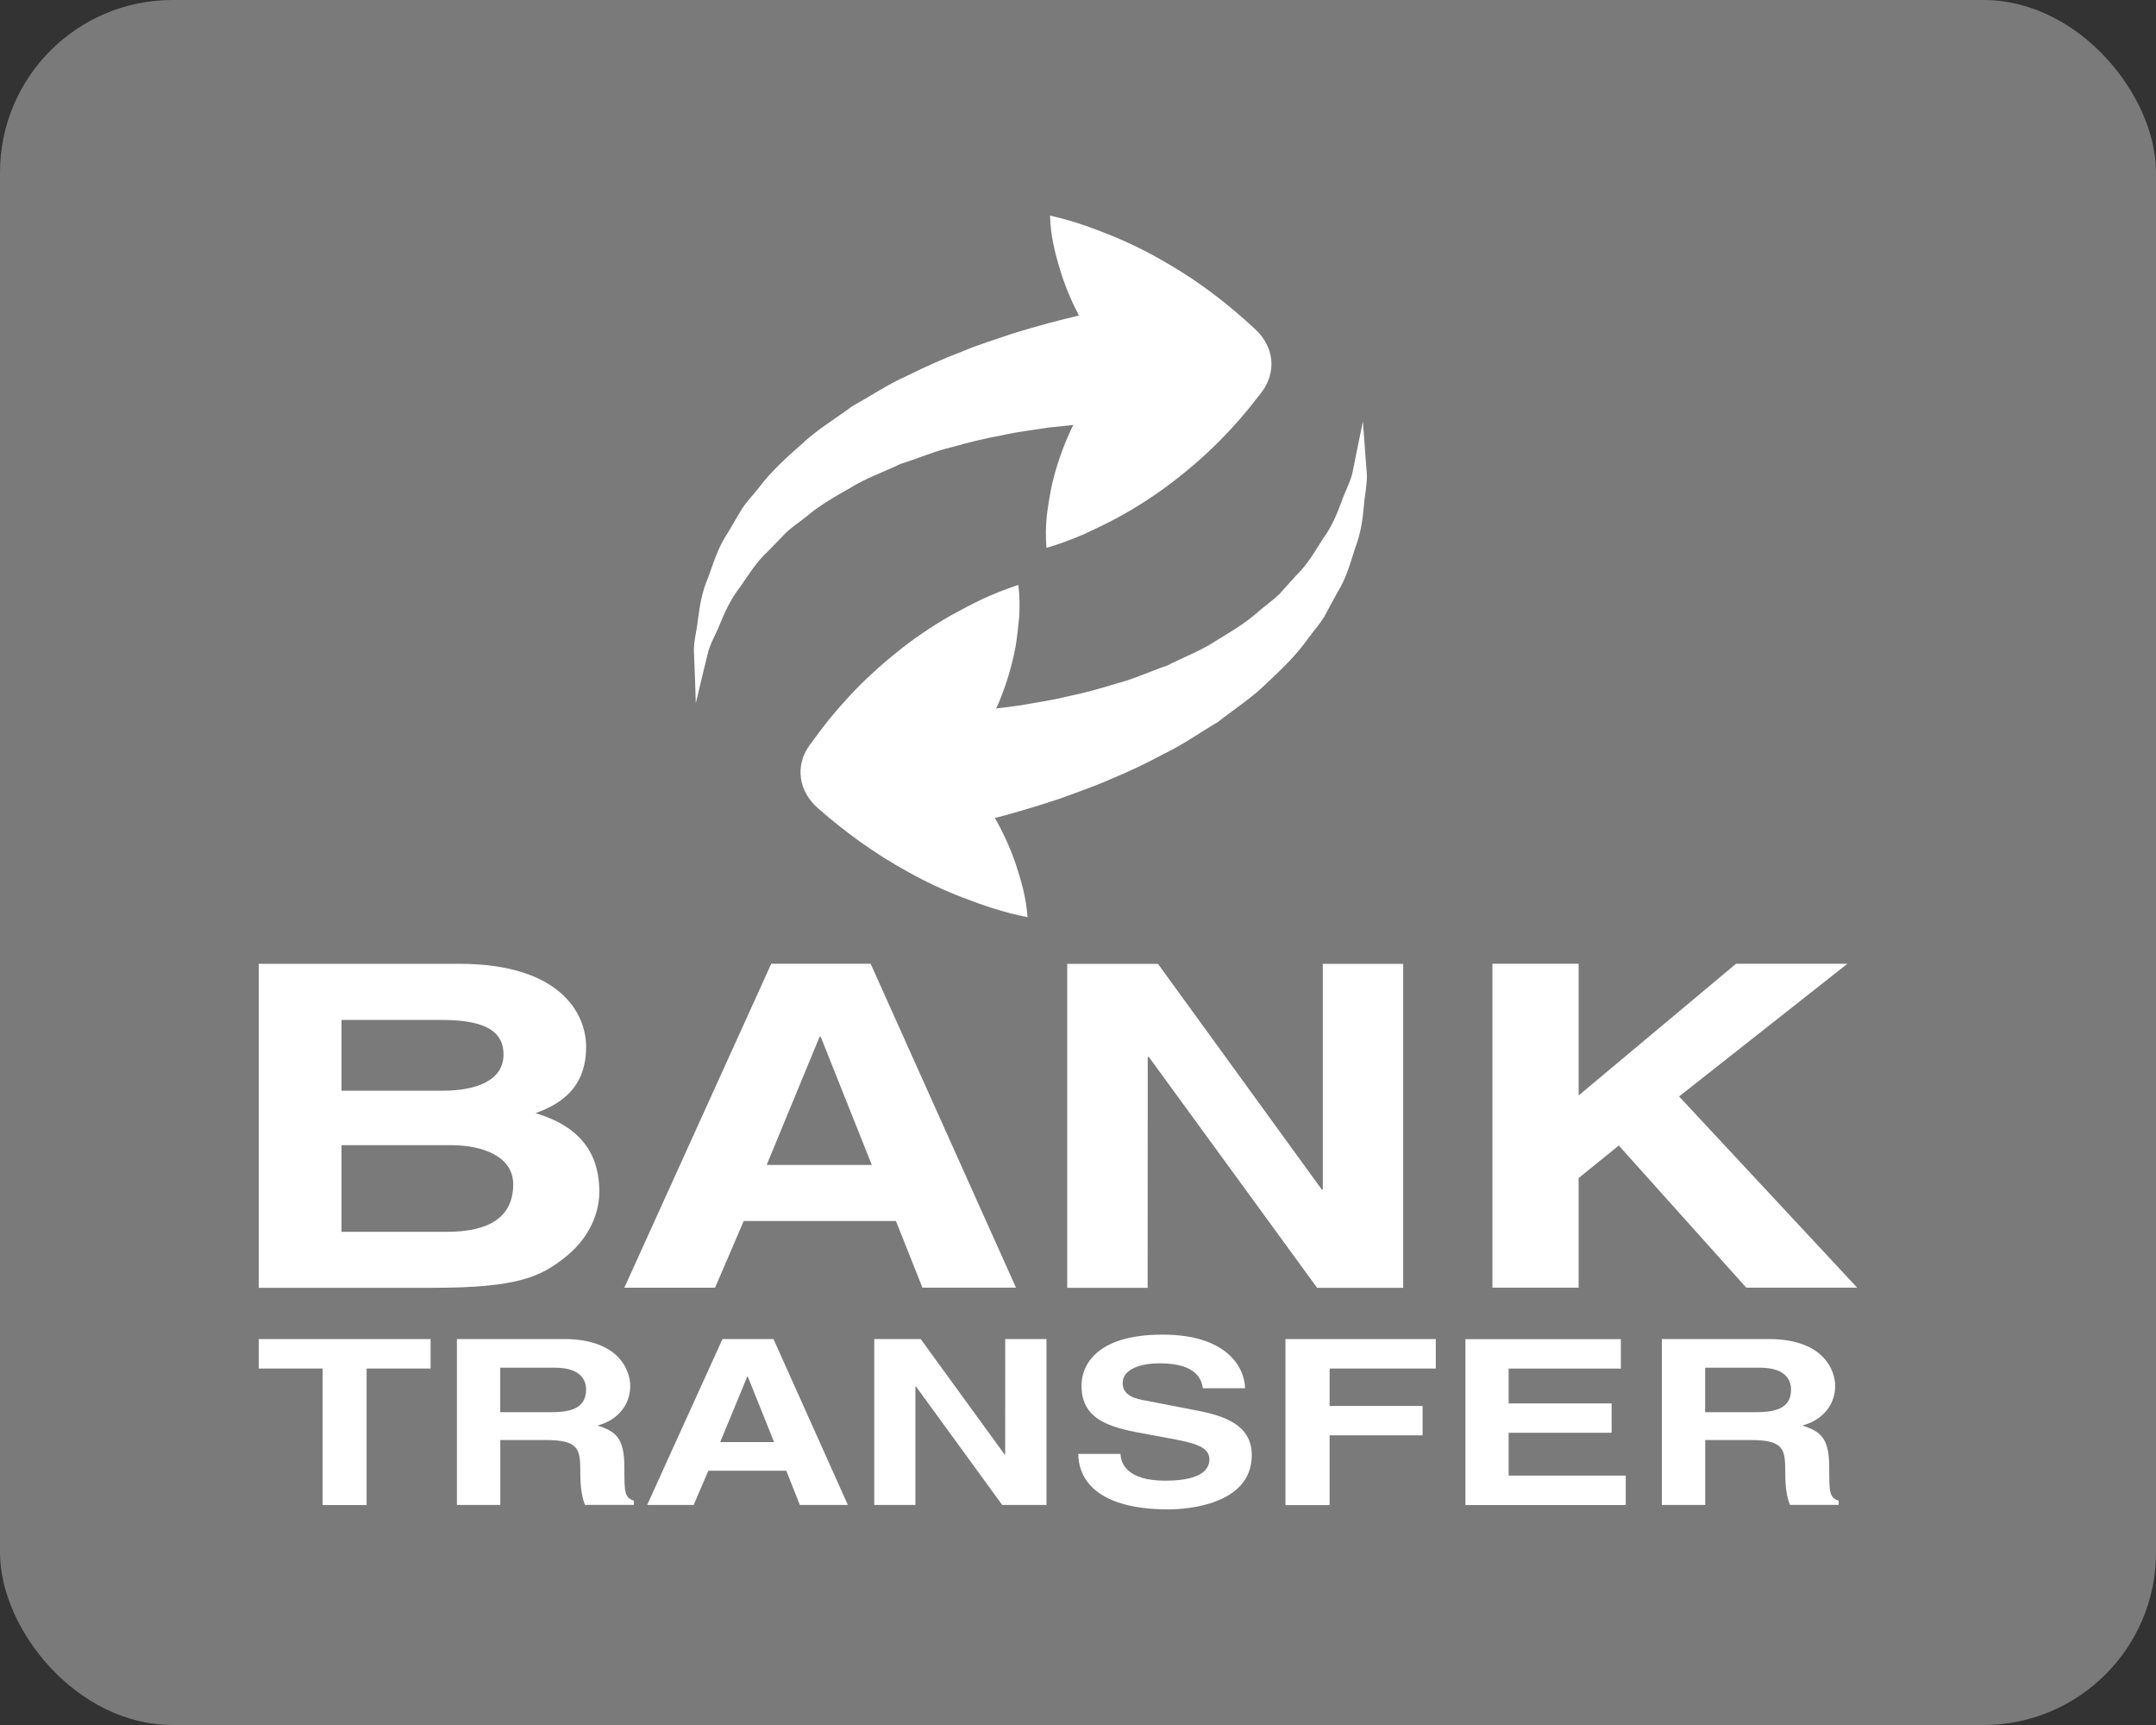 <svg width="50" height="40" viewBox="0 0 50 40" fill="none" xmlns="http://www.w3.org/2000/svg">
<rect x="0" y="0" width="50" height="40" fill="#333333" stroke="none"/>
<rect width="50" height="40" rx="4" fill="#7A7A7A"/>
<path d="M12.421 25.814C12.819 25.658 13.593 25.355 13.593 24.276C13.593 23.502 12.994 22.349 10.648 22.349H6V29.862H10.051C12.01 29.862 12.529 29.6 13.075 29.179C13.579 28.795 13.899 28.228 13.899 27.634C13.899 26.891 13.593 26.159 12.421 25.814ZM7.92 23.65H10.212C11.117 23.65 11.677 23.837 11.677 24.454C11.677 25.052 11.053 25.292 10.263 25.292H7.92V23.65ZM10.368 28.564H7.92V26.555H10.464C11.185 26.555 11.902 26.809 11.902 27.465C11.9 28.228 11.34 28.564 10.368 28.564Z" fill="white"/>
<path d="M6.001 31.051V31.734H7.482V34.9H8.502V31.734H9.986V31.051H6.001Z" fill="white"/>
<path d="M38.94 25.425L42.844 22.348H40.261L36.61 25.402V22.348H34.611V29.859H36.61V27.317L37.542 26.563L40.498 29.859H43.07L38.94 25.425Z" fill="white"/>
<path d="M20.191 22.348H17.886L14.479 29.86H16.583L17.248 28.313H20.778L21.392 29.859H23.562L20.191 22.348ZM17.78 27.013L19.006 24.043H19.034L20.218 27.013H17.78Z" fill="white"/>
<path d="M29.106 7.63C28.507 7.074 27.847 6.555 27.071 6.106C26.686 5.879 26.276 5.67 25.826 5.483C25.372 5.299 24.907 5.122 24.352 5C24.362 5.453 24.462 5.851 24.58 6.241C24.693 6.62 24.844 6.975 25.021 7.317C24.598 7.414 24.085 7.551 23.507 7.727C23.133 7.858 22.724 7.977 22.311 8.152C21.892 8.309 21.467 8.501 21.036 8.714C20.598 8.908 20.189 9.184 19.761 9.422C19.37 9.714 18.942 9.966 18.594 10.297C18.235 10.614 17.884 10.931 17.613 11.291C17.476 11.466 17.317 11.628 17.202 11.807C17.092 11.989 16.987 12.17 16.885 12.346C16.652 12.688 16.546 13.055 16.424 13.39C16.279 13.722 16.228 14.047 16.189 14.347C16.156 14.646 16.076 14.91 16.095 15.154C16.105 15.394 16.112 15.602 16.119 15.775C16.132 16.115 16.136 16.309 16.136 16.309C16.136 16.309 16.183 16.117 16.261 15.782C16.301 15.616 16.35 15.417 16.406 15.186C16.45 14.956 16.602 14.713 16.707 14.443C16.819 14.174 16.949 13.887 17.164 13.612C17.36 13.332 17.538 13.029 17.827 12.767C17.957 12.633 18.09 12.494 18.223 12.357C18.363 12.223 18.542 12.107 18.696 11.982C18.999 11.722 19.369 11.512 19.736 11.304C20.085 11.085 20.512 10.938 20.881 10.759C21.301 10.627 21.671 10.462 22.084 10.366C22.478 10.254 22.866 10.159 23.246 10.092C23.614 10.007 23.986 9.97 24.309 9.915C24.517 9.892 24.708 9.872 24.892 9.854C24.87 9.898 24.848 9.939 24.829 9.983C24.64 10.389 24.493 10.815 24.39 11.264C24.344 11.492 24.306 11.723 24.276 11.958C24.252 12.197 24.247 12.445 24.269 12.705C24.58 12.612 24.863 12.506 25.132 12.39C25.391 12.271 25.645 12.148 25.888 12.02C26.369 11.76 26.802 11.478 27.194 11.176C27.986 10.574 28.642 9.902 29.192 9.179L29.263 9.088C29.601 8.638 29.561 8.051 29.106 7.63Z" fill="white"/>
<path d="M14.48 34.03C14.48 33.312 14.261 33.194 13.858 33.055C14.343 32.926 14.616 32.563 14.616 32.137C14.616 31.805 14.379 31.05 13.075 31.05H10.596V34.897H11.602V33.392H12.658C13.416 33.392 13.458 33.597 13.458 34.12C13.458 34.515 13.498 34.716 13.566 34.896H14.699V34.796C14.48 34.732 14.48 34.591 14.48 34.03ZM12.798 32.746H11.601V31.715H12.876C13.475 31.715 13.592 32.013 13.592 32.218C13.591 32.597 13.333 32.746 12.798 32.746Z" fill="white"/>
<path d="M33.297 31.734V31.051H29.811V34.901H30.835V33.283H32.991V32.602H30.835V31.734H33.297Z" fill="white"/>
<path d="M34.987 34.217V33.224H37.375V32.543H34.987V31.735H37.589V31.053H33.985V34.9H37.703V34.217H34.987Z" fill="white"/>
<path d="M27.748 32.706L26.556 32.475C26.351 32.437 26.036 32.372 26.036 32.072C26.036 31.724 26.503 31.613 26.889 31.613C27.785 31.613 27.867 32.019 27.895 32.19H28.874C28.866 31.719 28.465 30.948 26.963 30.948C25.373 30.948 25.081 31.703 25.081 32.131C25.081 32.979 25.843 33.12 26.636 33.263L27.16 33.36C27.677 33.459 28.047 33.538 28.047 33.839C28.047 34.242 27.507 34.335 27.025 34.335C26.13 34.335 25.993 33.928 25.986 33.714H25.007C25.007 34.193 25.311 35 27.099 35C27.527 35 29.03 34.895 29.03 33.741C29.029 33.05 28.415 32.833 27.748 32.706Z" fill="white"/>
<path d="M42.422 34.03C42.422 33.312 42.2 33.194 41.8 33.055C42.282 32.926 42.56 32.563 42.56 32.137C42.56 31.805 42.32 31.05 41.017 31.05H38.54V34.897H39.546V33.392H40.602C41.358 33.392 41.402 33.597 41.402 34.12C41.402 34.515 41.441 34.716 41.511 34.896H42.64V34.796C42.422 34.732 42.422 34.591 42.422 34.03ZM40.743 32.746H39.544V31.715H40.817C41.419 31.715 41.536 32.013 41.536 32.218C41.536 32.597 41.277 32.746 40.743 32.746Z" fill="white"/>
<path d="M30.677 22.351V27.581H30.652L26.855 22.351H24.75V29.863H26.615L26.617 24.508H26.642L30.546 29.863H32.542V22.351H30.677Z" fill="white"/>
<path d="M17.938 31.051H16.755L15.008 34.898H16.087L16.427 34.104H18.235L18.55 34.898H19.663L17.938 31.051ZM16.702 33.44L17.331 31.919H17.341L17.952 33.44H16.702Z" fill="white"/>
<path d="M23.312 31.051L23.311 33.729H23.299L21.352 31.051H20.275V34.898H21.229V32.154H21.245L23.243 34.898H24.269V31.051H23.312Z" fill="white"/>
<path d="M31.647 10.306C31.624 9.967 31.605 9.774 31.605 9.774C31.605 9.774 31.57 9.966 31.498 10.303C31.463 10.469 31.424 10.67 31.377 10.902C31.341 11.132 31.199 11.379 31.104 11.651C31.005 11.923 30.886 12.211 30.681 12.493C30.497 12.778 30.331 13.083 30.052 13.352C29.928 13.49 29.8 13.631 29.673 13.773C29.536 13.909 29.364 14.029 29.21 14.159C28.919 14.424 28.557 14.644 28.198 14.86C27.86 15.087 27.437 15.242 27.074 15.431C26.661 15.572 26.297 15.747 25.888 15.851C25.5 15.973 25.114 16.077 24.737 16.153C24.373 16.246 24.005 16.292 23.683 16.353C23.476 16.382 23.284 16.407 23.102 16.428C23.119 16.384 23.142 16.343 23.161 16.299C23.333 15.887 23.464 15.458 23.55 15.007C23.587 14.778 23.614 14.547 23.636 14.31C23.651 14.071 23.647 13.823 23.617 13.564C23.309 13.664 23.029 13.777 22.766 13.899C22.509 14.024 22.264 14.153 22.024 14.286C21.556 14.557 21.134 14.848 20.754 15.161C19.985 15.78 19.356 16.468 18.833 17.203L18.765 17.295C18.444 17.753 18.506 18.339 18.977 18.749C19.598 19.29 20.279 19.794 21.069 20.224C21.461 20.443 21.88 20.641 22.339 20.818C22.797 20.992 23.267 21.159 23.829 21.267C23.8 20.816 23.683 20.42 23.555 20.033C23.427 19.657 23.264 19.304 23.073 18.968C23.493 18.86 23.998 18.712 24.57 18.523C24.937 18.384 25.342 18.254 25.749 18.07C26.16 17.904 26.58 17.702 26.997 17.478C27.427 17.274 27.825 16.989 28.247 16.74C28.625 16.441 29.044 16.177 29.38 15.839C29.727 15.514 30.064 15.191 30.322 14.824C30.453 14.645 30.602 14.479 30.712 14.297C30.812 14.113 30.913 13.93 31.008 13.751C31.228 13.404 31.321 13.034 31.431 12.697C31.56 12.363 31.603 12.036 31.629 11.736C31.654 11.437 31.72 11.17 31.694 10.927C31.673 10.688 31.659 10.479 31.647 10.306Z" fill="white"/>
</svg>
